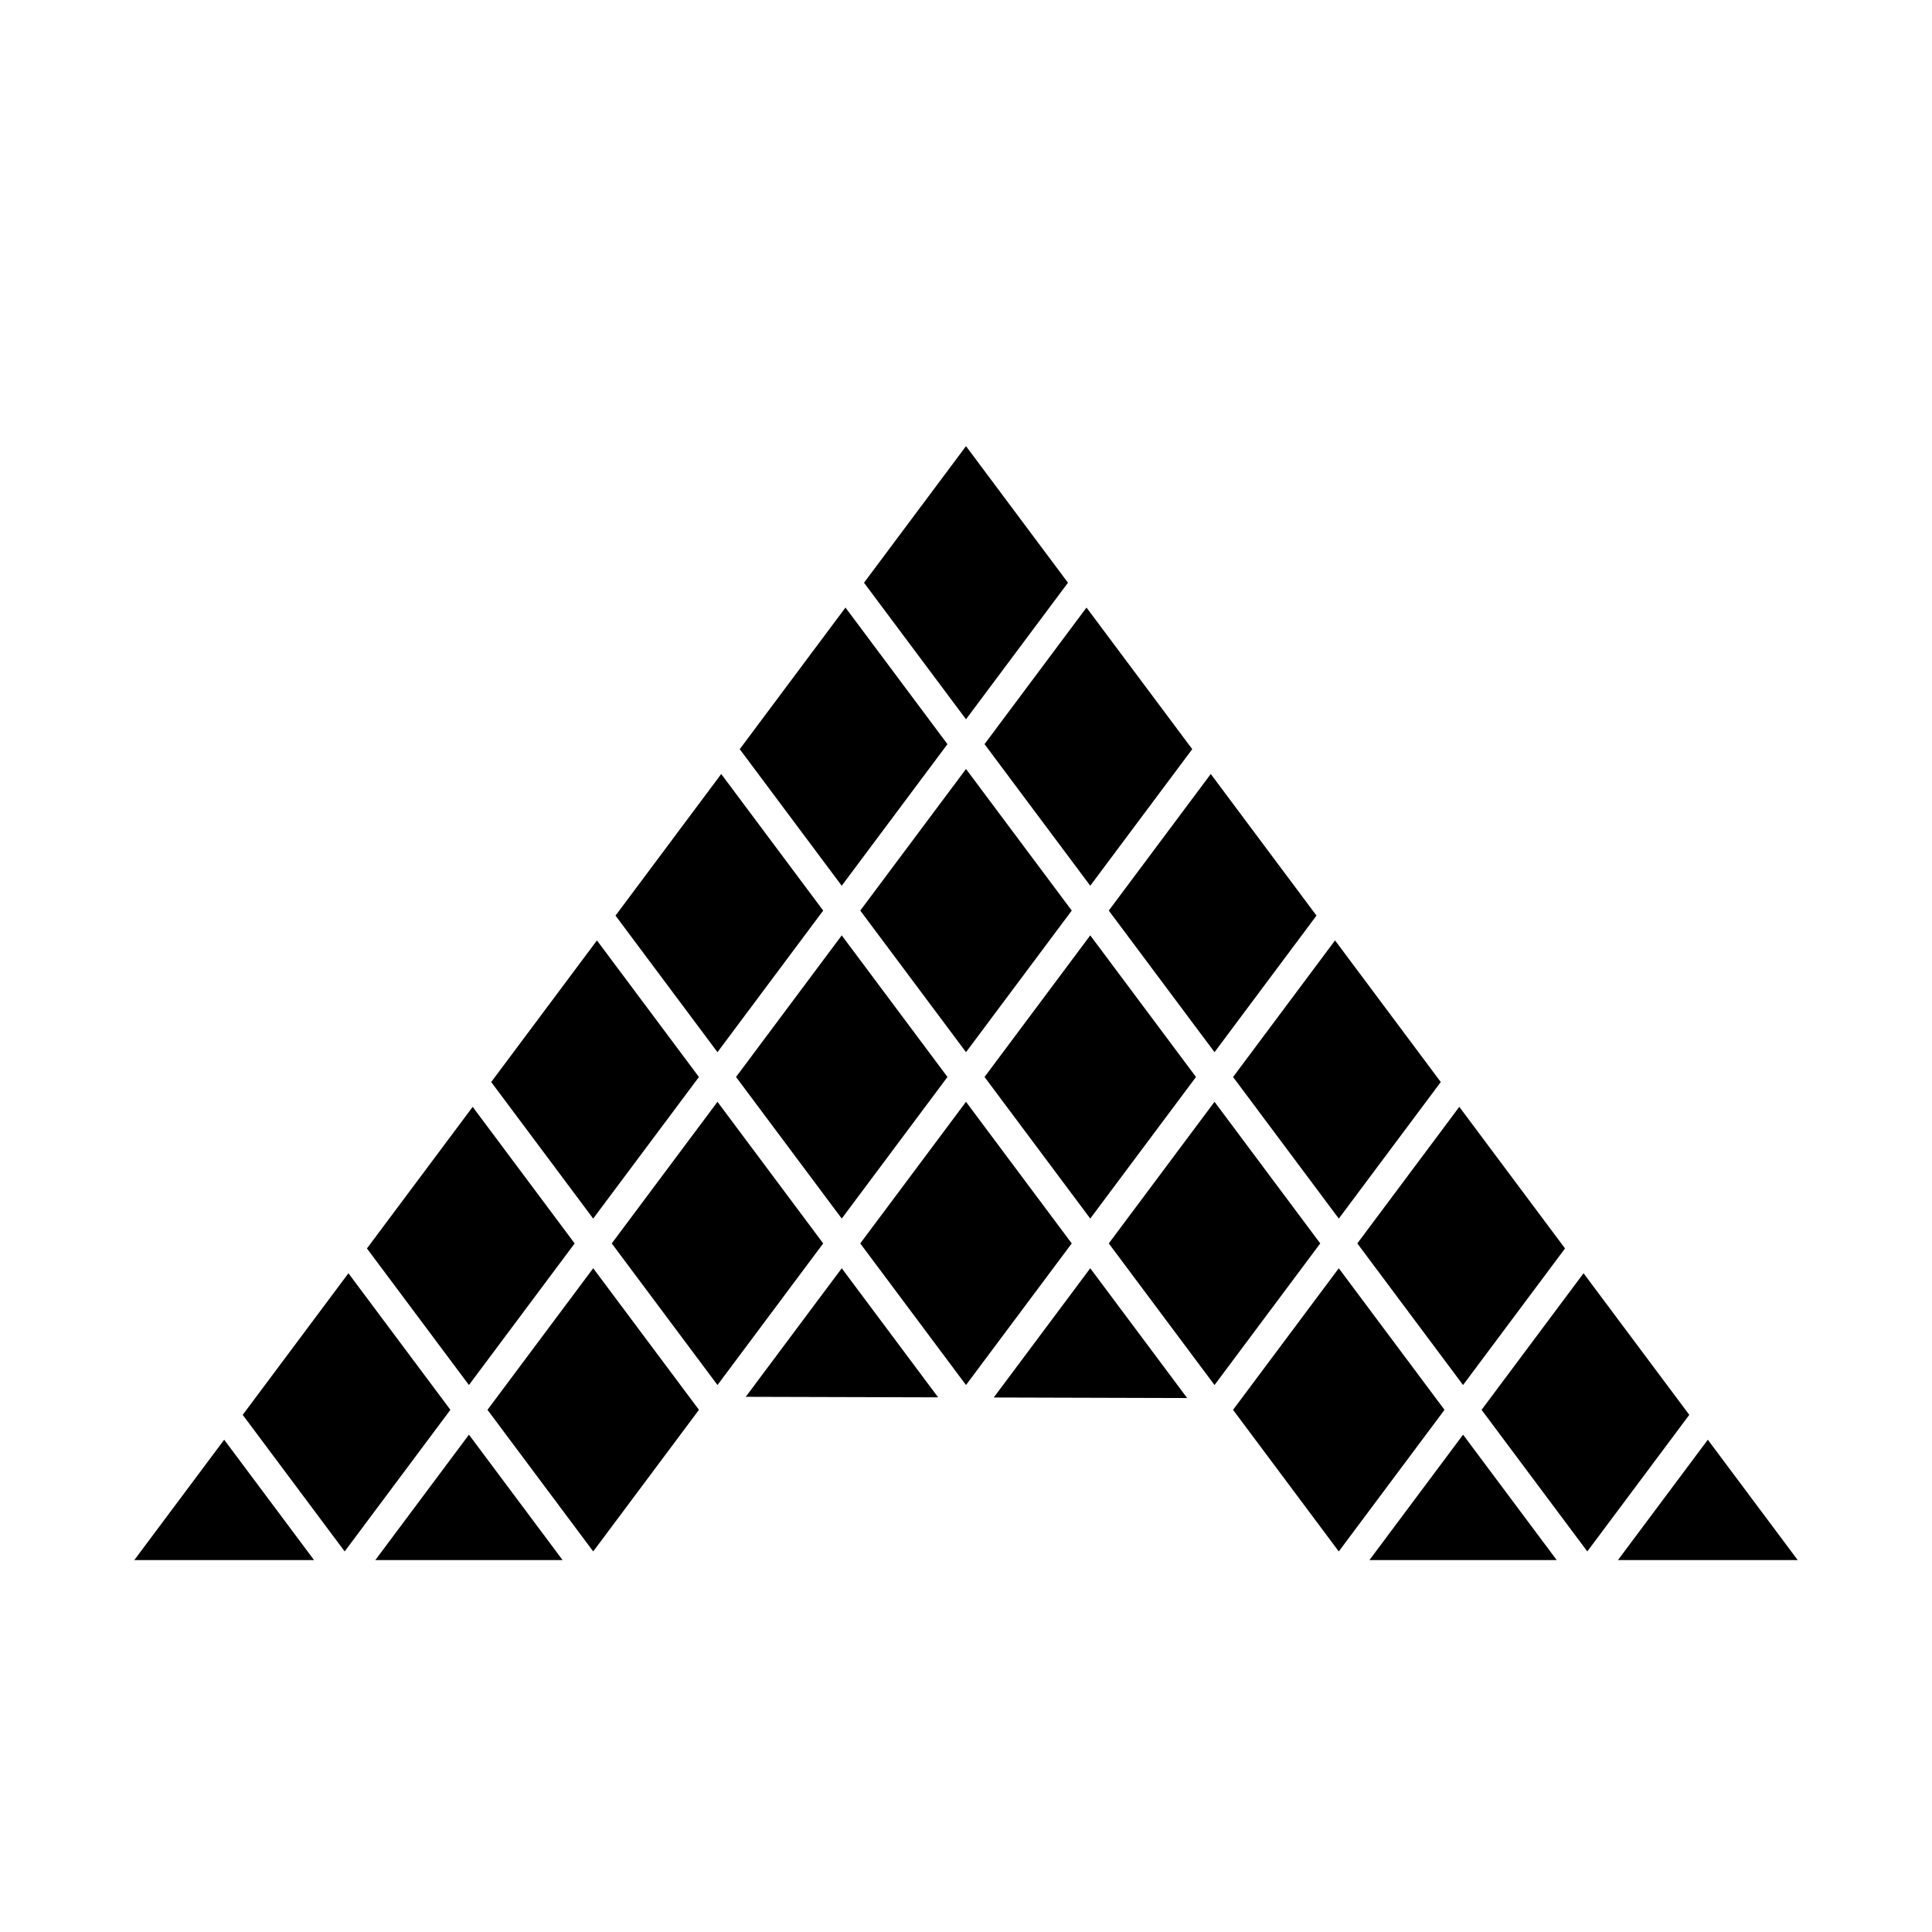 <?xml version="1.0" encoding="UTF-8"?>
<!-- Uploaded to: ICON Repo, www.iconrepo.com, Generator: ICON Repo Mixer Tools -->
<svg fill="#000000" width="800px" height="800px" version="1.1" viewBox="144 144 512 512" xmlns="http://www.w3.org/2000/svg">
 <g>
  <path d="m437.84 385.31 28.02 37.527 27.023-36.195-28.016-37.527z"/>
  <path d="m460.95 429.41-28.02-37.527-28.02 37.527 28.02 37.523z"/>
  <path d="m428.02 473.52-28.02-37.527-28.023 37.527 28.023 37.527z"/>
  <path d="m367.07 480.1-25.438 34.07 50.984 0.141z"/>
  <path d="m525.82 430.75-28.02-37.531-27.023 36.199 28.02 37.523z"/>
  <path d="m493.88 473.52-28.02-37.531-28.02 37.531 28.02 37.527z"/>
  <path d="m432.93 480.1-25.574 34.25 51.254 0.145z"/>
  <path d="m395.09 429.41-28.02-37.527-28.016 37.527 28.016 37.523z"/>
  <path d="m208.32 518.95 27.023 36.195 28.016-37.527-27.023-36.195z"/>
  <path d="m296.29 473.52-27.023-36.195-28.023 37.527 27.027 36.195z"/>
  <path d="m432.93 378.73 27.027-36.195-28.023-37.523-27.023 36.195z"/>
  <path d="m306.12 473.52 28.02 37.527 28.016-37.527-28.016-37.527z"/>
  <path d="m243.46 557.44h49.637l-24.82-33.238z"/>
  <path d="m203.41 525.54-23.824 31.902h47.648z"/>
  <path d="m400 334.62 27.023-36.191-27.023-36.195-27.027 36.195z"/>
  <path d="m591.68 518.95-28.02-37.527-27.027 36.195 28.02 37.527z"/>
  <path d="m371.98 385.31 28.023 37.527 28.02-37.527-28.02-37.523z"/>
  <path d="m596.59 525.54-23.82 31.902h47.645z"/>
  <path d="m558.75 474.85-28.02-37.527-27.027 36.195 28.023 37.527z"/>
  <path d="m506.91 557.44h49.637l-24.816-33.238z"/>
  <path d="m368.38 304.58-28.34 37.957 27.023 36.195 28.02-37.523-27.023-36.195z"/>
  <path d="m334.14 422.84 28.016-37.527-27.023-36.195-28.016 37.527z"/>
  <path d="m301.2 466.94 28.023-37.523-27.027-36.195-28.02 37.527z"/>
  <path d="m498.79 480.1-28.02 37.523 28.02 37.527 28.02-37.527z"/>
  <path d="m329.23 517.62-28.023-37.523-28.02 37.523 28.02 37.527z"/>
 </g>
</svg>